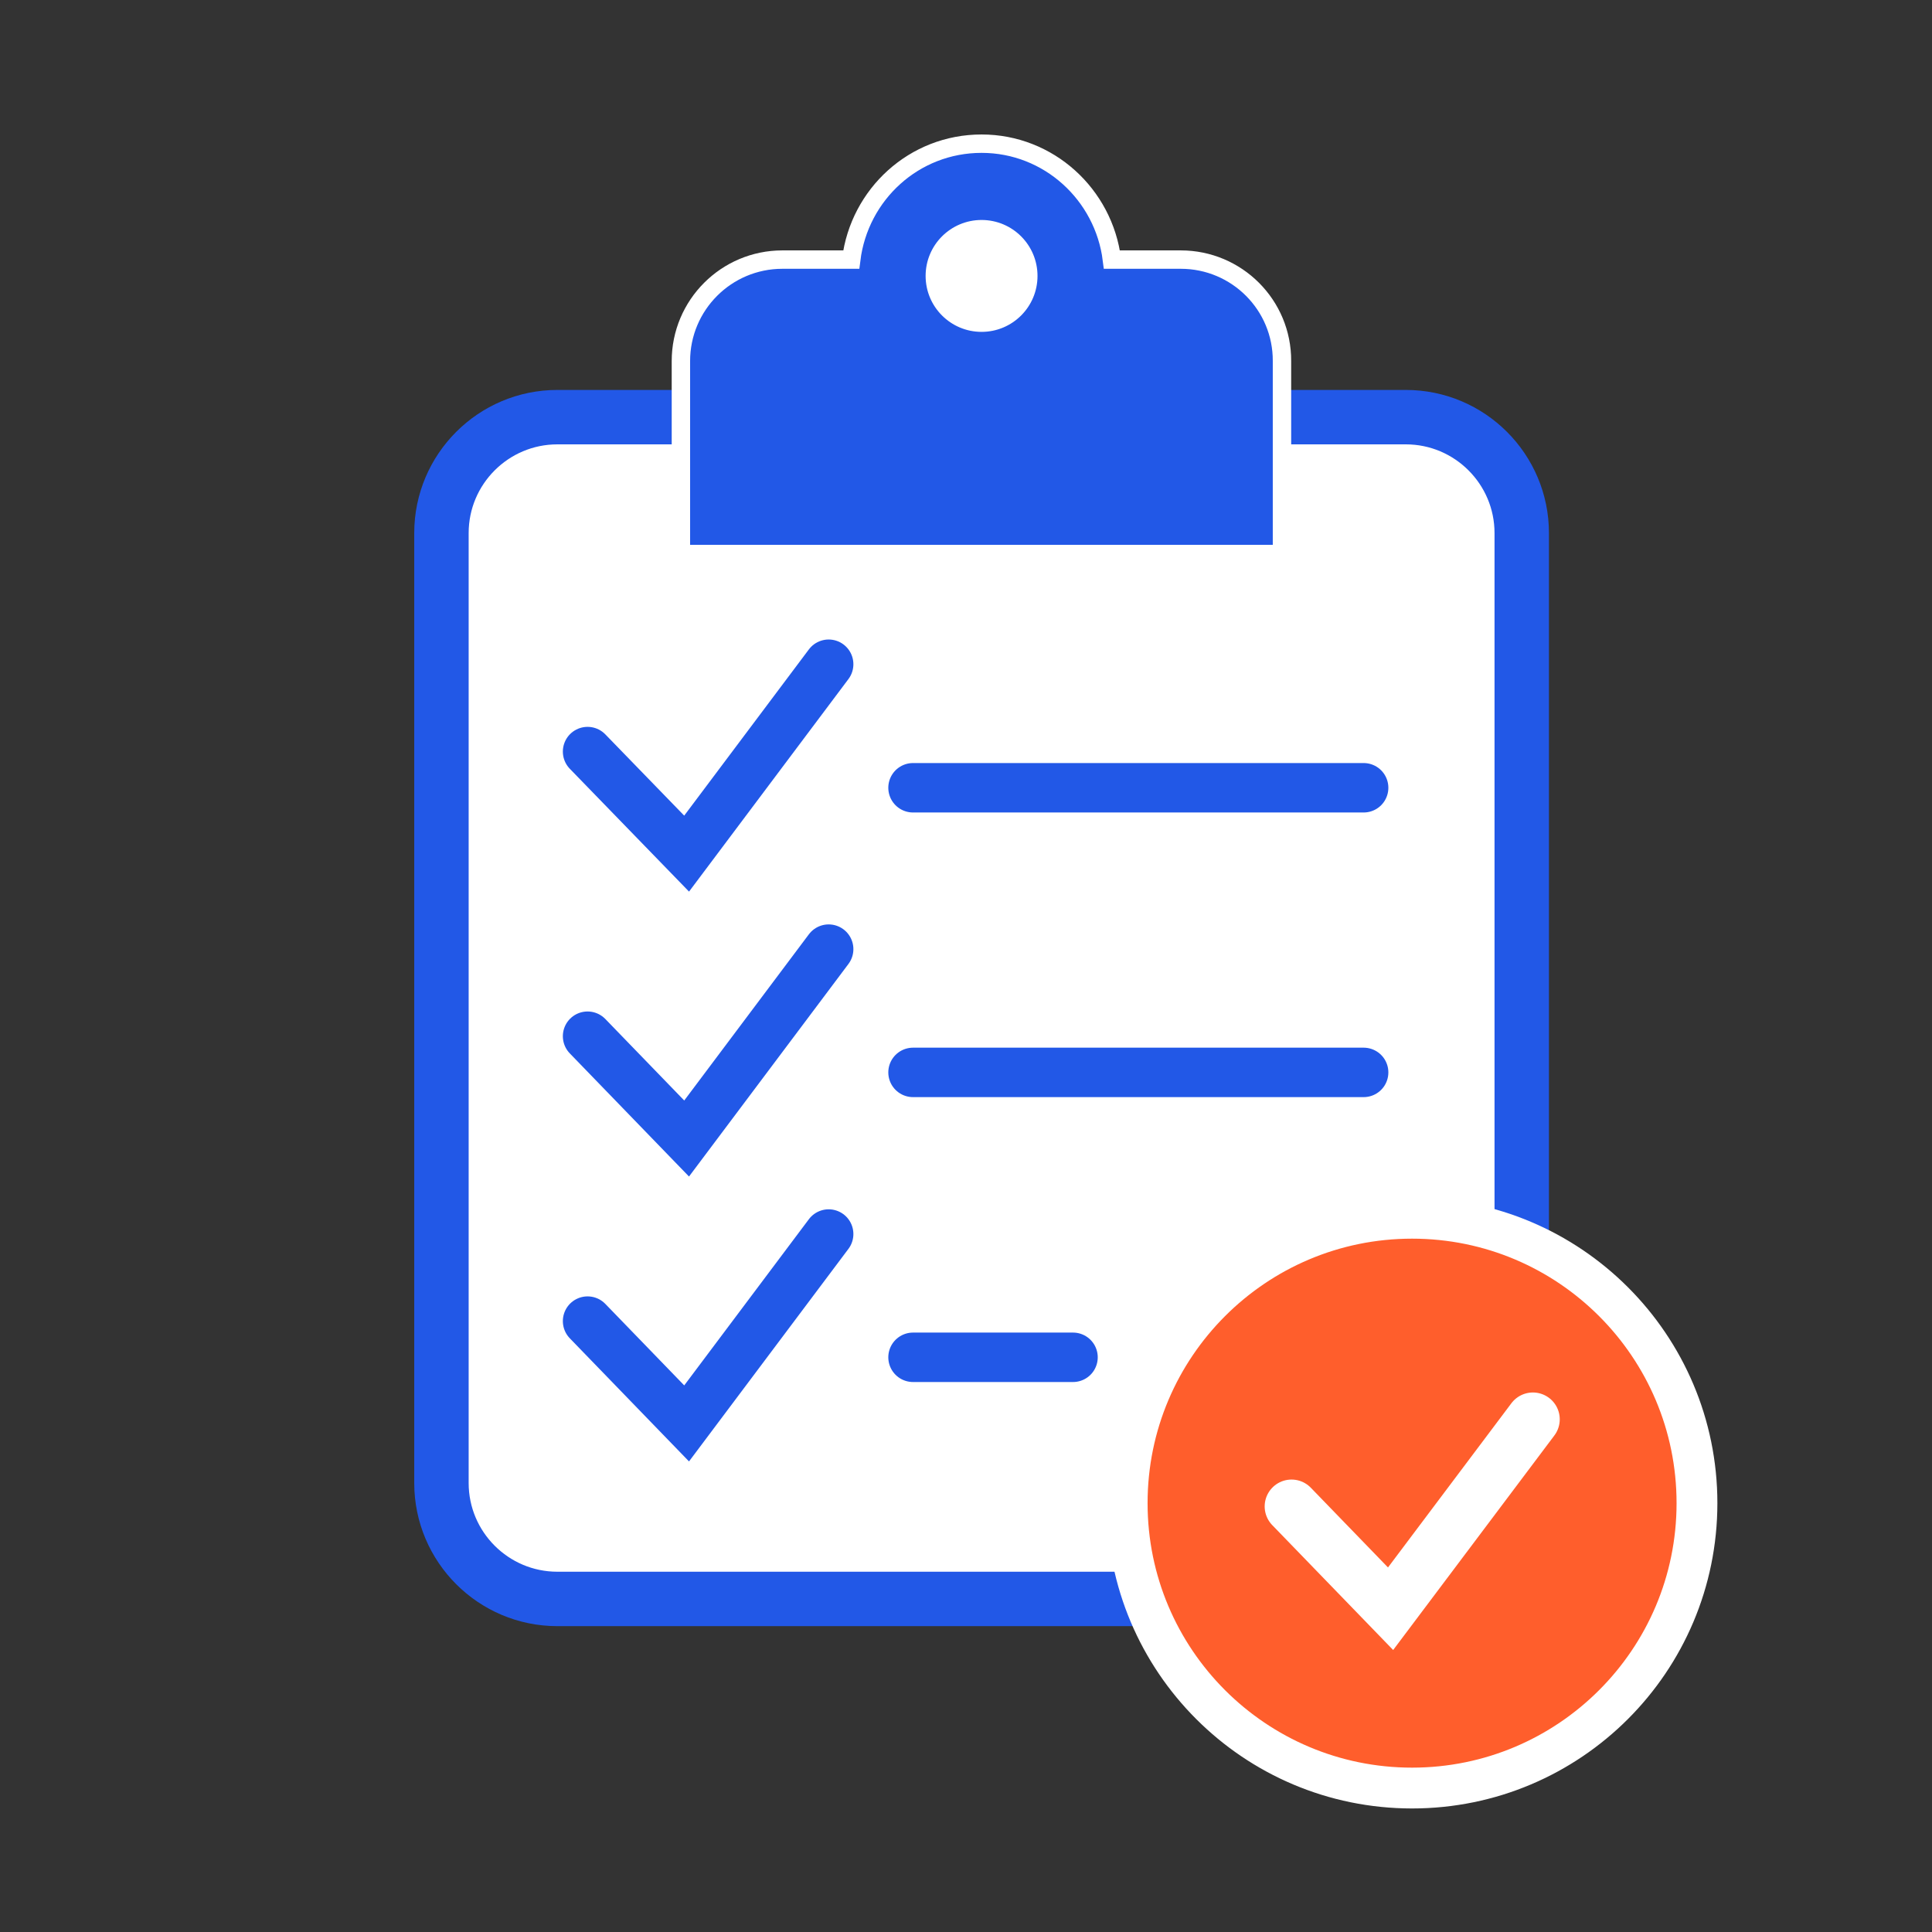 <?xml version="1.0" encoding="UTF-8"?>
<svg xmlns="http://www.w3.org/2000/svg" width="71" height="71" viewBox="0 0 71 71" fill="none">
  <rect x="0" y="0" width="71" height="71" fill="#333333" stroke="none"/>
  <g clip-path="url(#clip0_10296_24922)">
    <path d="M51.663 58.76H20.483C18.133 58.76 16.223 56.85 16.223 54.5V19.59C16.223 17.24 18.133 15.33 20.483 15.33H51.663C54.013 15.33 55.923 17.24 55.923 19.59V54.5C55.923 56.85 54.023 58.76 51.663 58.76Z" fill="white" stroke="#2258E7" stroke-width="2" stroke-miterlimit="10"></path>
    <path d="M43.392 9.54H40.862C40.562 7.15 38.542 5.28 36.072 5.28C33.593 5.28 31.582 7.14 31.282 9.54H28.753C26.692 9.54 25.023 11.21 25.023 13.27V20.36H47.112V13.27C47.123 11.21 45.453 9.54 43.392 9.54Z" fill="#2258E7" stroke="white" stroke-width="0.676" stroke-miterlimit="10"></path>
    <path d="M36.072 12.35C37.293 12.35 38.282 11.361 38.282 10.14C38.282 8.919 37.293 7.93 36.072 7.93C34.852 7.93 33.862 8.919 33.862 10.14C33.862 11.361 34.852 12.35 36.072 12.35Z" fill="white" stroke="#2258E7" stroke-width="0.308" stroke-miterlimit="10"></path>
    <path d="M51.893 65.71C57.675 65.71 62.363 61.022 62.363 55.24C62.363 49.458 57.675 44.77 51.893 44.77C46.11 44.77 41.423 49.458 41.423 55.24C41.423 61.022 46.11 65.71 51.893 65.71Z" fill="#FF5E2C" stroke="white" stroke-width="1.5" stroke-miterlimit="10"></path>
    <path d="M47.463 55.36L51.103 59.12L56.333 52.16" stroke="white" stroke-width="1.974" stroke-miterlimit="10" stroke-linecap="round"></path>
    <path d="M33.553 28.95H50.113" stroke="#2258E7" stroke-width="1.817" stroke-miterlimit="10" stroke-linecap="round"></path>
    <path d="M21.593 27.62L25.233 31.37L30.453 24.41" fill="white"></path>
    <path d="M21.593 27.62L25.233 31.37L30.453 24.41" stroke="#2258E7" stroke-width="1.817" stroke-miterlimit="10" stroke-linecap="round"></path>
    <path d="M33.553 39.41H50.113" stroke="#2258E7" stroke-width="1.817" stroke-miterlimit="10" stroke-linecap="round"></path>
    <path d="M21.593 38.08L25.233 41.84L30.453 34.88" fill="white"></path>
    <path d="M21.593 38.08L25.233 41.84L30.453 34.88" stroke="#2258E7" stroke-width="1.817" stroke-miterlimit="10" stroke-linecap="round"></path>
    <path d="M33.553 49.88H39.433" stroke="#2258E7" stroke-width="1.817" stroke-miterlimit="10" stroke-linecap="round"></path>
    <path d="M21.593 48.55L25.233 52.31L30.453 45.35" fill="white"></path>
    <path d="M21.593 48.55L25.233 52.31L30.453 45.35" stroke="#2258E7" stroke-width="1.817" stroke-miterlimit="10" stroke-linecap="round"></path>
  </g>
  <defs>
    <clipPath id="clip0_10296_24922">
      <rect width="70" height="70" fill="white" transform="translate(0.593 0.5)"></rect>
    </clipPath>
  </defs>
</svg>
